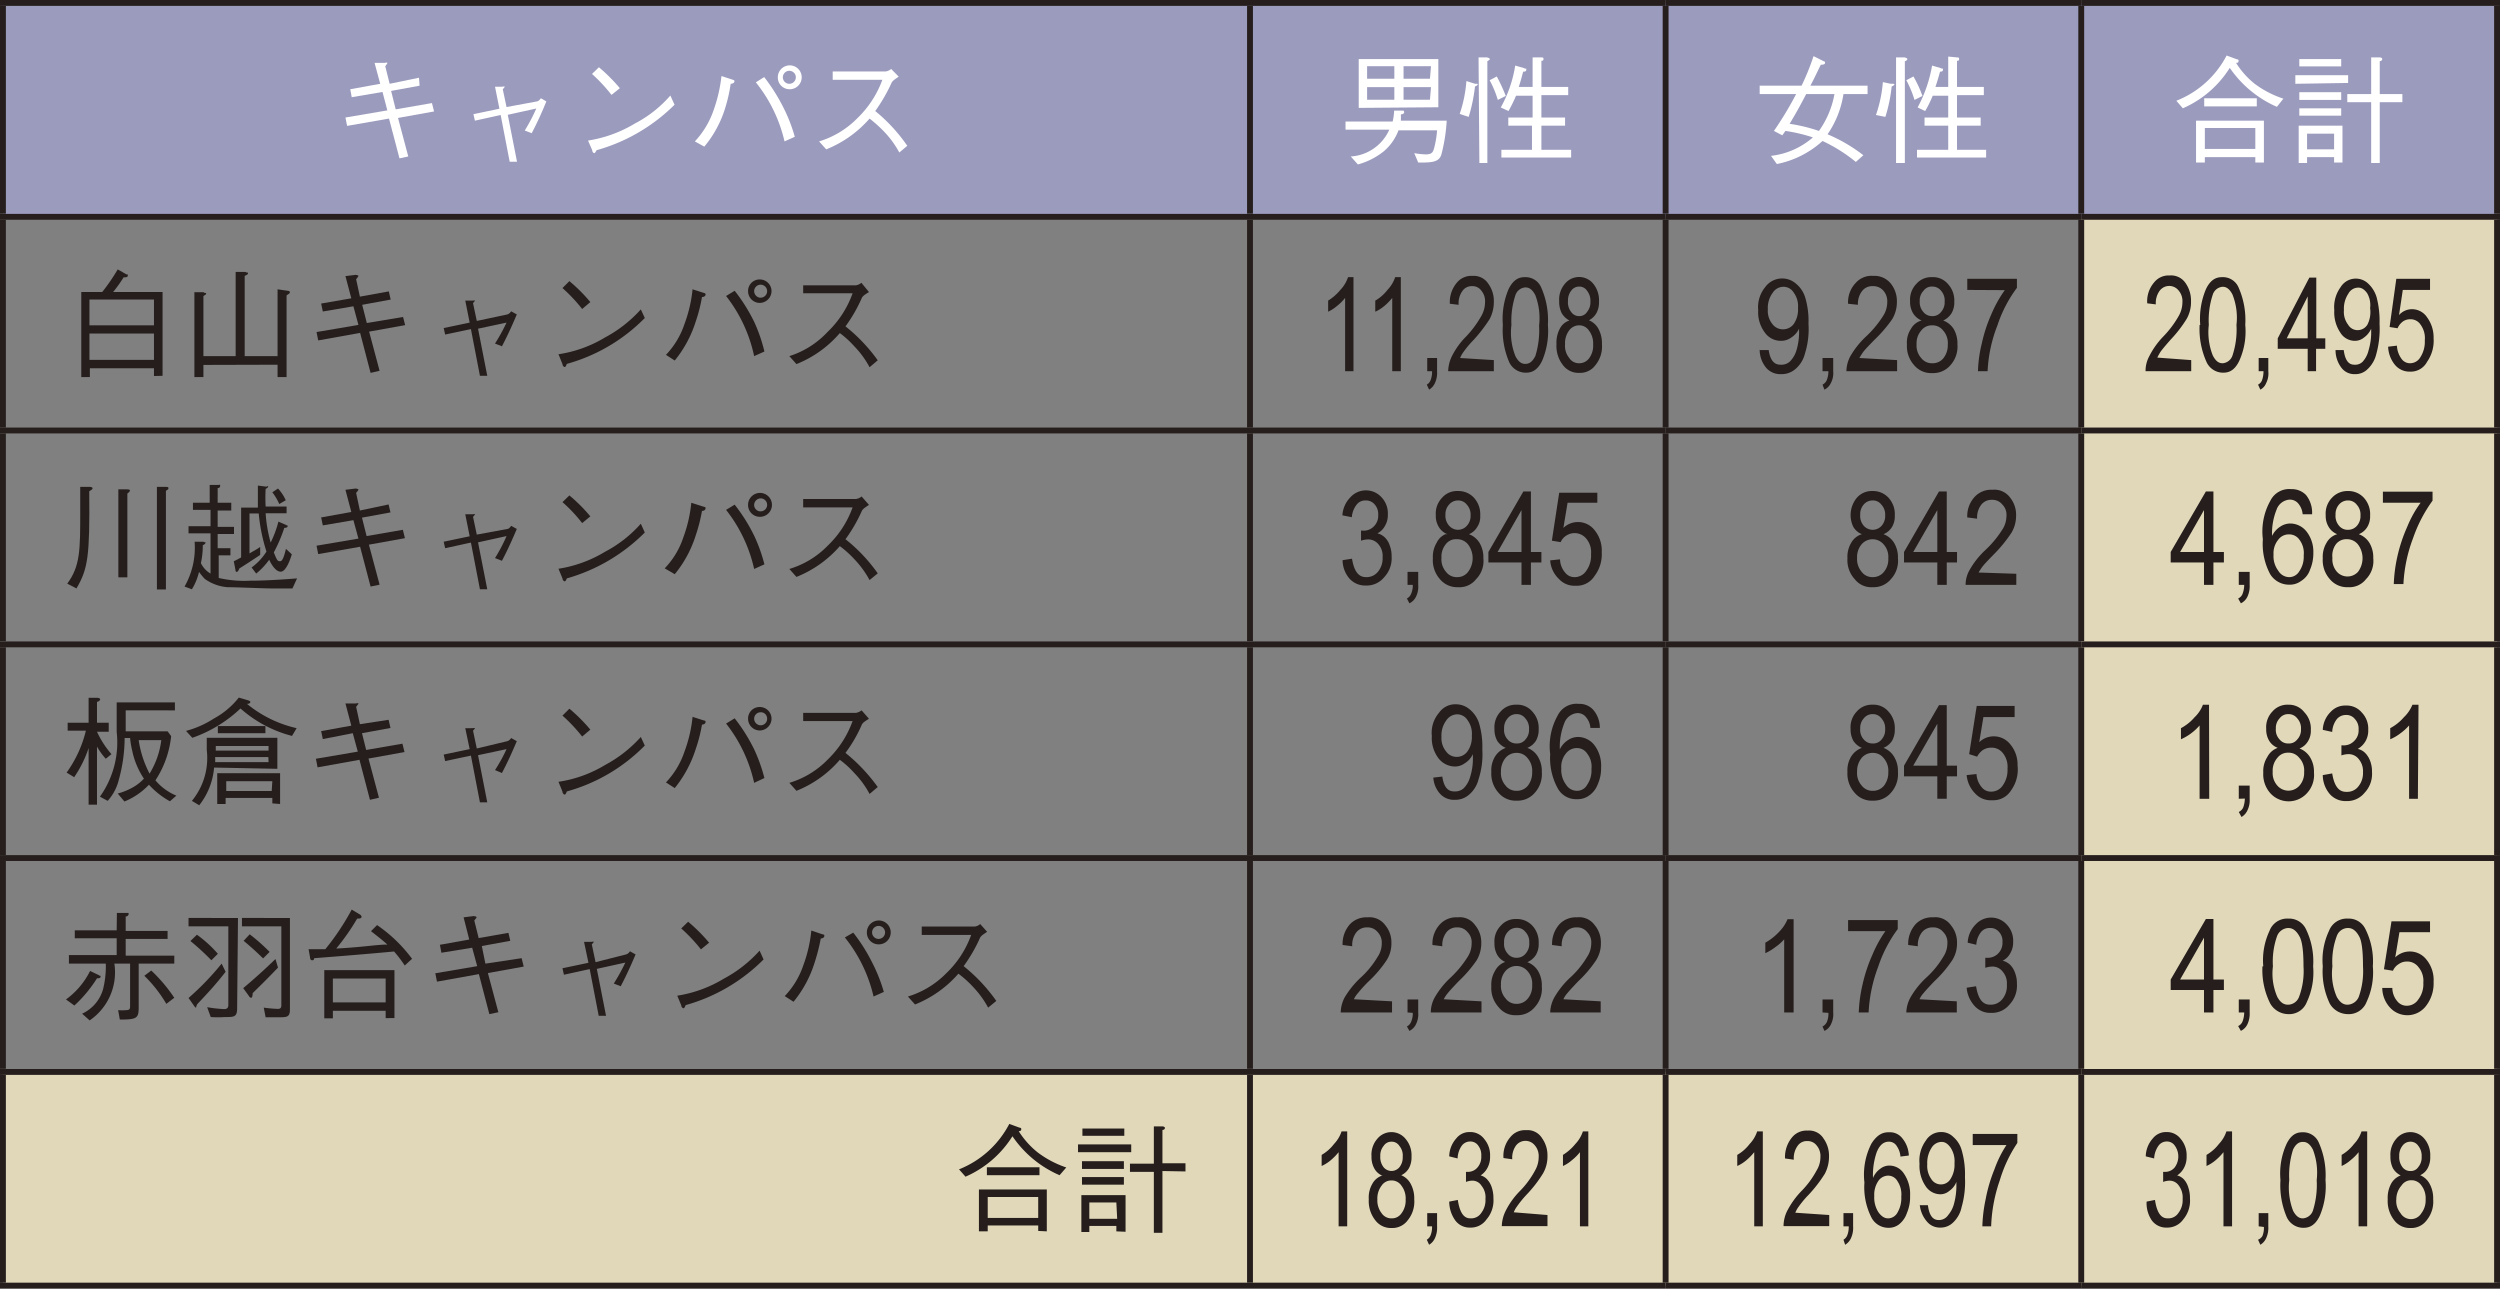 <svg xmlns="http://www.w3.org/2000/svg" viewBox="0 0 119.34 61.51"><rect x="0" y="0" width="119.34" height="61.51" fill="#808080" stroke="none"/><defs><style>.cls-1{fill:#9b9bbe;}.cls-2{fill:#e1d8b9;}.cls-3{fill:none;stroke:#251e1c;stroke-miterlimit:10;stroke-width:0.28px;}.cls-4{fill:#fff;}.cls-5{fill:#251e1c;}</style></defs><g id="レイヤー_2" data-name="レイヤー 2"><g id="レイヤー_1-2" data-name="レイヤー 1"><path class="cls-1" d="M99.35.14H119.2V10.35H99.35ZM79.51.14H99.35V10.35H79.51ZM59.67.14H79.51V10.35H59.67ZM.14.14H59.67V10.35H.14Z"/><path class="cls-2" d="M99.35,51.17H119.2v10.2H99.35Zm-19.84,0H99.35v10.2H79.51Zm-19.84,0H79.51v10.2H59.67Zm-59.53,0H59.67v10.2H.14ZM99.35,41H119.2V51.17H99.35Zm0-10.2H119.2V41H99.35Zm0-10.21H119.2V30.76H99.35Zm0-10.2H119.2v10.2H99.35Z"/><line class="cls-3" y1="0.14" x2="59.67" y2="0.14"/><line class="cls-3" x1="0.14" y1="10.2" x2="0.14" y2="0.28"/><line class="cls-3" x1="59.67" y1="0.14" x2="79.51" y2="0.14"/><line class="cls-3" x1="59.67" y1="10.2" x2="59.67" y2="0.28"/><line class="cls-3" x1="79.51" y1="0.14" x2="99.35" y2="0.14"/><line class="cls-3" x1="79.51" y1="10.2" x2="79.51" y2="0.28"/><line class="cls-3" x1="99.35" y1="0.14" x2="119.34" y2="0.14"/><line class="cls-3" x1="99.35" y1="10.2" x2="99.35" y2="0.28"/><line class="cls-3" x1="119.2" y1="10.2" x2="119.2" y2="0.28"/><line class="cls-3" y1="10.35" x2="59.67" y2="10.35"/><line class="cls-3" x1="0.14" y1="20.41" x2="0.14" y2="10.49"/><line class="cls-3" x1="59.67" y1="10.35" x2="79.51" y2="10.35"/><line class="cls-3" x1="59.67" y1="20.41" x2="59.67" y2="10.49"/><line class="cls-3" x1="79.51" y1="10.35" x2="99.35" y2="10.35"/><line class="cls-3" x1="79.51" y1="20.41" x2="79.51" y2="10.49"/><line class="cls-3" x1="99.35" y1="10.35" x2="119.34" y2="10.35"/><line class="cls-3" x1="99.35" y1="20.41" x2="99.35" y2="10.49"/><line class="cls-3" x1="119.2" y1="20.41" x2="119.2" y2="10.49"/><line class="cls-3" y1="20.55" x2="59.67" y2="20.55"/><line class="cls-3" x1="0.14" y1="30.61" x2="0.14" y2="20.69"/><line class="cls-3" x1="59.67" y1="20.55" x2="79.51" y2="20.55"/><line class="cls-3" x1="59.67" y1="30.61" x2="59.67" y2="20.69"/><line class="cls-3" x1="79.51" y1="20.55" x2="99.35" y2="20.55"/><line class="cls-3" x1="79.51" y1="30.61" x2="79.51" y2="20.69"/><line class="cls-3" x1="99.35" y1="20.55" x2="119.34" y2="20.55"/><line class="cls-3" x1="99.35" y1="30.61" x2="99.35" y2="20.69"/><line class="cls-3" x1="119.2" y1="30.61" x2="119.2" y2="20.69"/><line class="cls-3" y1="30.76" x2="59.67" y2="30.76"/><line class="cls-3" x1="0.14" y1="40.82" x2="0.14" y2="30.9"/><line class="cls-3" x1="59.67" y1="30.76" x2="79.51" y2="30.76"/><line class="cls-3" x1="59.67" y1="40.82" x2="59.67" y2="30.9"/><line class="cls-3" x1="79.51" y1="30.76" x2="99.35" y2="30.76"/><line class="cls-3" x1="79.51" y1="40.82" x2="79.51" y2="30.9"/><line class="cls-3" x1="99.35" y1="30.76" x2="119.34" y2="30.76"/><line class="cls-3" x1="99.35" y1="40.82" x2="99.35" y2="30.9"/><line class="cls-3" x1="119.2" y1="40.82" x2="119.2" y2="30.9"/><line class="cls-3" y1="40.96" x2="59.67" y2="40.96"/><line class="cls-3" x1="0.14" y1="51.02" x2="0.14" y2="41.1"/><line class="cls-3" x1="59.67" y1="40.96" x2="79.51" y2="40.96"/><line class="cls-3" x1="59.67" y1="51.02" x2="59.67" y2="41.1"/><line class="cls-3" x1="79.51" y1="40.96" x2="99.35" y2="40.96"/><line class="cls-3" x1="79.51" y1="51.02" x2="79.51" y2="41.1"/><line class="cls-3" x1="99.35" y1="40.96" x2="119.34" y2="40.96"/><line class="cls-3" x1="99.35" y1="51.02" x2="99.35" y2="41.1"/><line class="cls-3" x1="119.2" y1="51.02" x2="119.2" y2="41.1"/><line class="cls-3" y1="51.17" x2="59.67" y2="51.17"/><line class="cls-3" x1="0.14" y1="61.23" x2="0.14" y2="51.31"/><line class="cls-3" x1="59.67" y1="51.17" x2="79.51" y2="51.17"/><line class="cls-3" x1="59.67" y1="61.23" x2="59.67" y2="51.31"/><line class="cls-3" x1="79.51" y1="51.17" x2="99.35" y2="51.17"/><line class="cls-3" x1="79.51" y1="61.23" x2="79.51" y2="51.31"/><line class="cls-3" x1="99.35" y1="51.17" x2="119.34" y2="51.17"/><line class="cls-3" x1="99.35" y1="61.23" x2="99.35" y2="51.31"/><line class="cls-3" x1="119.2" y1="61.23" x2="119.2" y2="51.31"/><line class="cls-3" y1="61.37" x2="59.67" y2="61.37"/><line class="cls-3" x1="59.67" y1="61.37" x2="79.51" y2="61.37"/><line class="cls-3" x1="79.51" y1="61.37" x2="99.35" y2="61.37"/><line class="cls-3" x1="99.35" y1="61.37" x2="119.34" y2="61.37"/><path class="cls-4" d="M18.6,4l-.21-.84c.09-.11.1-.13.1-.16s-.11,0-.13,0L17.88,3,18.15,4l-1.43.26.07.38,1.47-.25.23.88-2,.34.08.4,2-.35.5,1.9.42-.09L19,5.63l1.72-.31-.1-.4-1.73.3-.22-.88,1.36-.25L20,3.71Z"/><path class="cls-4" d="M24.18,5.11,24,4.26s.09-.09.09-.12-.05,0-.19,0l-.27,0,.21,1.05-1.24.26.07.31,1.23-.27.43,2.23.35,0-.44-2.24,1.36-.3a8.27,8.27,0,0,1-.55,1.05l.33.13a16.11,16.11,0,0,0,.7-1.52l-.26-.15c-.09.13-.17.15-.18.15Z"/><path class="cls-4" d="M32,4.56A5.78,5.78,0,0,1,30.3,5.9a6.14,6.14,0,0,1-2.23.81l.2.46c0,.08.06.14.1.14s.1-.13.11-.14A8.54,8.54,0,0,0,32.2,5Zm-2.41-.35a8.27,8.27,0,0,0-1-1l-.33.32a7.74,7.74,0,0,1,.93,1Z"/><path class="cls-4" d="M36.08,3.93a7,7,0,0,1,1.37,2.82l.49-.22a7.59,7.59,0,0,0-.53-1.37,8.88,8.88,0,0,0-.93-1.48ZM33.62,7a5.3,5.3,0,0,0,1-1.85A7.52,7.52,0,0,0,34.88,4c.11,0,.18-.06.18-.12s-.05-.06-.13-.09l-.49-.16a7.17,7.17,0,0,1-.39,1.67,4.13,4.13,0,0,1-.88,1.45Zm4.06-3a.31.31,0,0,1,0-.62.31.31,0,0,1,.31.31A.31.31,0,0,1,37.68,4Zm0,.26a.57.57,0,1,0-.55-.56A.56.56,0,0,0,37.68,4.26Z"/><path class="cls-4" d="M42.54,3.29a.48.48,0,0,1-.26.12H39.75v.4h2.37a4.85,4.85,0,0,1-1.2,1.84,4.3,4.3,0,0,1-1.82,1.1l.34.38a5.4,5.4,0,0,0,2.07-1.47,6.43,6.43,0,0,1,.69.62,4.63,4.63,0,0,1,.73,1l.38-.32A8,8,0,0,0,41.78,5.3a7.94,7.94,0,0,0,.79-1.37c.07-.09.08-.1.33-.27Z"/><path class="cls-4" d="M69.06,5.76H66.87a2.27,2.27,0,0,0,0-.3c.11,0,.16-.06.16-.1S67,5.29,67,5.28l-.45,0a2.61,2.61,0,0,1-.07.52H64.23v.39h2.09a2.16,2.16,0,0,1-1.84,1.28l.34.38a3.39,3.39,0,0,0,1.24-.63,2.45,2.45,0,0,0,.7-1H68.6a4.58,4.58,0,0,1-.13.81c-.06.22-.09.34-.42.34a3.61,3.61,0,0,1-.54-.06l.19.45c.62,0,1,0,1.11-.4A8.15,8.15,0,0,0,69.06,5.76Zm-2.5-1h-1.3V4.16h1.3Zm0-1h-1.3v-.6h1.3Zm1.7,1H67V4.16h1.31Zm0-1H67v-.6h1.31Zm.4,1.36V2.82h-3.8V5.15Z"/><path class="cls-4" d="M71.11,3.83a4.93,4.93,0,0,1,.39.94l.38-.19a8.19,8.19,0,0,0-.43-.93Zm1.39.32c.09-.27.12-.4.21-.73.07,0,.15,0,.15-.1s0,0-.11-.07l-.42-.12a6,6,0,0,1-.69,2l.37.17a7.09,7.09,0,0,0,.36-.73h.79V5.61H72V6h1.13V7.15H71.67v.37H75V7.15H73.58V6h1.13V5.61H73.58V4.54h1.28V4.15H73.58V2.9c.06,0,.1,0,.1-.09s-.07-.06-.1-.07l-.42,0V4.15ZM70.11,5.58a8,8,0,0,0,.3-1.45c.13-.06.13-.08.13-.11S70.45,4,70.42,4L70,3.87a6.35,6.35,0,0,1-.32,1.57Zm.51,2.2H71V2.92s.12-.06.12-.1-.1-.07-.14-.08l-.4,0Z"/><path class="cls-4" d="M87.57,4.49a4.36,4.36,0,0,1-.74,1.76,8,8,0,0,0-1.4-.34c.3-.5.5-.86.79-1.42Zm-1.83,0a16.35,16.35,0,0,1-1.06,1.76l.4.21.15-.21a7.55,7.55,0,0,1,1.31.31,3.68,3.68,0,0,1-2,.88l.28.39A4.55,4.55,0,0,0,87,6.73a7.55,7.55,0,0,1,1.59,1l.36-.32a7.65,7.65,0,0,0-1.71-1A4.62,4.62,0,0,0,88,4.49h1.15v-.4H86.42c.2-.37.36-.73.5-1,.06,0,.2,0,.2-.09s-.05-.06-.07-.08l-.48-.24A11.14,11.14,0,0,1,86,4.09H84v.4Z"/><path class="cls-4" d="M91,3.83a4.93,4.93,0,0,1,.39.94l.38-.19a5.76,5.76,0,0,0-.43-.93Zm1.39.32c.09-.27.13-.4.22-.73.06,0,.14,0,.14-.1s0,0-.11-.07l-.41-.12a6.55,6.55,0,0,1-.69,2l.36.17a5.49,5.49,0,0,0,.36-.73H93V5.61H91.87V6H93V7.15H91.51v.37h3.3V7.15H93.42V6h1.13V5.61H93.42V4.54H94.7V4.15H93.42V2.9c.07,0,.1,0,.1-.09s-.07-.06-.1-.07L93,2.7V4.15ZM90,5.58a7.22,7.22,0,0,0,.3-1.45c.13-.06.13-.08.13-.11S90.29,4,90.26,4l-.38-.08a6.25,6.25,0,0,1-.33,1.57Zm.51,2.2h.42V2.92c.05,0,.12-.06.12-.1s-.09-.07-.14-.08l-.4,0Z"/><path class="cls-4" d="M107.73,5.08V4.69h-2.51v.39ZM109,4.71A4.76,4.76,0,0,1,107.63,4a3.93,3.93,0,0,1-.89-1c.05,0,.12,0,.12-.08s0-.07-.11-.1l-.46-.17a4.6,4.6,0,0,1-2.4,2.16l.31.36a5,5,0,0,0,2.24-1.93,5.3,5.3,0,0,0,2.25,1.86Zm-1.34,2.4h-2.41v-1h2.41Zm.41.65v-2h-3.24v2h.42V7.5h2.41v.26Z"/><path class="cls-4" d="M111.76,5.52V5.17h-2v.35Zm0-.75V4.4h-2v.37Zm.33-.81V3.59h-2.52V4Zm-.33-.79V2.82h-2v.35Zm2.92,1.71V4.49H113.6V2.92c.09,0,.12-.06.12-.11s-.07-.06-.1-.07l-.43,0V4.49h-1.14v.39h1.14v2.9h.41V4.88Zm-3.26,2.25h-1.29V6.38h1.29Zm.4.63V6h-2.09V7.78h.4V7.5h1.29v.26Z"/><path class="cls-5" d="M7.35,17.18H4.27V15.92H7.35Zm0-1.65H4.27V14.3H7.35Zm.41,2.41v-4H5.4a6.7,6.7,0,0,0,.5-.7c.09,0,.2,0,.2-.08s0-.06-.06-.06l-.42-.24a9.41,9.41,0,0,1-.74,1.08h-1V18h.41v-.42H7.35v.37Z"/><path class="cls-5" d="M13.25,17.41V18h.43V14.1c.1-.06.16-.1.16-.15s-.07-.07-.11-.07l-.48-.07V17H11.68V13.17c.11-.05.16-.07.16-.13s-.06,0-.12-.06l-.47,0V17H9.71V14.13c.09-.05.13-.07.13-.12s-.08,0-.12-.06l-.44,0V18h.43v-.58Z"/><path class="cls-5" d="M17.18,14.16,17,13.33c.09-.12.11-.13.11-.16s-.12-.05-.13-.05l-.49.06.28,1.06-1.44.25.08.38,1.46-.25.24.89-2,.34.08.4,2-.36.5,1.91.43-.1-.5-1.87,1.72-.31-.1-.39-1.73.29-.22-.87,1.36-.25-.09-.39Z"/><path class="cls-5" d="M22.76,15.32l-.18-.85s.09-.1.09-.12,0,0-.19,0l-.27,0,.21,1.05-1.24.26.07.31,1.23-.26.43,2.23.35,0-.44-2.25,1.36-.29a9,9,0,0,1-.55,1l.33.13c.26-.49.49-1,.71-1.52l-.27-.15a.35.35,0,0,1-.18.15Z"/><path class="cls-5" d="M30.59,14.77a6.23,6.23,0,0,1-1.71,1.34,6,6,0,0,1-2.22.8l.19.47c0,.07.06.14.11.14s.09-.14.1-.15a8.34,8.34,0,0,0,3.72-2.19Zm-2.41-.35a7.74,7.74,0,0,0-1-1l-.33.33a7.74,7.74,0,0,1,.94,1Z"/><path class="cls-5" d="M34.66,14.13A7,7,0,0,1,36,17l.49-.22A7.61,7.61,0,0,0,36,15.36a8.26,8.26,0,0,0-.93-1.48Zm-2.45,3.08a5.61,5.61,0,0,0,1-1.86,7.46,7.46,0,0,0,.3-1.17c.1,0,.17-.06.17-.11s0-.07-.12-.1l-.5-.16a6.59,6.59,0,0,1-.39,1.67,3.92,3.92,0,0,1-.88,1.46Zm4.06-3A.32.32,0,0,1,36,13.9a.31.31,0,0,1,.31-.31.31.31,0,0,1,0,.62Zm0,.25a.57.57,0,0,0,.56-.56.56.56,0,0,0-.56-.56.55.55,0,0,0-.56.56A.56.56,0,0,0,36.27,14.46Z"/><path class="cls-5" d="M41.12,13.5a.57.57,0,0,1-.26.12H38.34V14H40.7a4.75,4.75,0,0,1-1.2,1.85A4.24,4.24,0,0,1,37.68,17l.34.38a5.33,5.33,0,0,0,2.07-1.48,4.55,4.55,0,0,1,.69.63,4.38,4.38,0,0,1,.73,1l.39-.33a8,8,0,0,0-1.54-1.62,7.14,7.14,0,0,0,.79-1.38c.07-.09.08-.1.33-.26Z"/><path class="cls-5" d="M64.61,17.72h-.4v-3.5a2.21,2.21,0,0,1-.38.38,1.89,1.89,0,0,1-.43.28v-.53a2.35,2.35,0,0,0,.59-.52,1.58,1.58,0,0,0,.36-.6h.26Z"/><path class="cls-5" d="M66.87,17.72h-.41v-3.5a2.7,2.7,0,0,1-.37.38,1.86,1.86,0,0,1-.44.28v-.53a2,2,0,0,0,.59-.52,1.58,1.58,0,0,0,.36-.6h.27Z"/><path class="cls-5" d="M68.13,17.72v-.63h.47v.63a1.14,1.14,0,0,1-.1.56.7.7,0,0,1-.28.32l-.11-.24a.4.4,0,0,0,.18-.21,1.06,1.06,0,0,0,.07-.43Z"/><path class="cls-5" d="M71.31,17.19v.53H69.13a1.73,1.73,0,0,1,.18-.72,3.61,3.61,0,0,1,.67-.93,4.89,4.89,0,0,0,.74-1,1.33,1.33,0,0,0,.17-.64.78.78,0,0,0-.18-.56.51.51,0,0,0-.44-.21.53.53,0,0,0-.46.23,1,1,0,0,0-.18.66l-.42-.05a1.43,1.43,0,0,1,.33-1,.89.89,0,0,1,.75-.33.83.83,0,0,1,.76.38,1.41,1.41,0,0,1,.26.86,1.75,1.75,0,0,1-.2.82,7.2,7.2,0,0,1-.77,1,4.57,4.57,0,0,0-.47.56,1.26,1.26,0,0,0-.17.3Z"/><path class="cls-5" d="M72.15,15.51A3,3,0,0,0,72.34,17c.19.37.39.37.48.37.28,0,.4-.25.47-.37a4.13,4.13,0,0,0,.18-1.46,3.07,3.07,0,0,0-.18-1.45c-.19-.37-.39-.37-.49-.37a.54.54,0,0,0-.46.37A3.9,3.9,0,0,0,72.15,15.51Zm-.41,0a3.65,3.65,0,0,1,.27-1.7c.28-.58.63-.58.81-.58a.81.81,0,0,1,.74.47,3.84,3.84,0,0,1,.33,1.81,3.61,3.61,0,0,1-.27,1.7c-.27.58-.63.58-.81.58a.87.87,0,0,1-.77-.51A3.87,3.87,0,0,1,71.74,15.51Z"/><path class="cls-5" d="M74.71,16.43a.91.91,0,0,0,.2.66.55.55,0,0,0,.48.25.58.58,0,0,0,.47-.24,1,1,0,0,0,.19-.65,1,1,0,0,0-.2-.67.55.55,0,0,0-.48-.25.59.59,0,0,0-.47.25A1,1,0,0,0,74.71,16.43Zm.14-2.06a.73.73,0,0,0,.15.52.45.45,0,0,0,.39.2.43.43,0,0,0,.37-.2.71.71,0,0,0,.16-.49.76.76,0,0,0-.16-.52.44.44,0,0,0-.38-.2.46.46,0,0,0-.38.2A.74.74,0,0,0,74.85,14.37Zm.07.93a.94.94,0,0,1-.37-.35,1.2,1.2,0,0,1-.12-.57,1.15,1.15,0,0,1,.27-.83.87.87,0,0,1,1.36,0,1.24,1.24,0,0,1,.27.84,1.08,1.08,0,0,1-.12.55.87.87,0,0,1-.36.35.9.9,0,0,1,.46.42,1.44,1.44,0,0,1,.16.72,1.4,1.4,0,0,1-.31,1,.91.91,0,0,1-.77.37.93.93,0,0,1-.78-.37,1.48,1.48,0,0,1-.31-1,1.42,1.42,0,0,1,.16-.74A.77.77,0,0,1,74.92,15.3Z"/><path class="cls-5" d="M85.83,14.71a1.1,1.1,0,0,0-.21-.75.57.57,0,0,0-.49-.27.61.61,0,0,0-.51.29,1.2,1.2,0,0,0-.23.78,1,1,0,0,0,.21.7.62.62,0,0,0,.52.26.63.63,0,0,0,.51-.26A1.22,1.22,0,0,0,85.83,14.71Zm-1.84,2,.44,0c.1.7.44.7.6.7a.59.59,0,0,0,.41-.15,1.28,1.28,0,0,0,.32-.55,3,3,0,0,0,.12-.92v-.1a1,1,0,0,1-.37.42.81.81,0,0,1-.49.16.93.93,0,0,1-.77-.39,1.6,1.6,0,0,1-.32-1.07,1.51,1.51,0,0,1,.33-1.1,1,1,0,0,1,1.46-.18,1.37,1.37,0,0,1,.45.66,3.92,3.92,0,0,1,.16,1.27,3.89,3.89,0,0,1-.17,1.42,1.41,1.41,0,0,1-.47.75,1,1,0,0,1-.67.23.89.89,0,0,1-.69-.28A1.35,1.35,0,0,1,84,16.68Z"/><path class="cls-5" d="M87,17.72v-.63h.51v.63a1,1,0,0,1-.11.56.66.66,0,0,1-.31.32L87,18.36a.42.42,0,0,0,.2-.21,1.1,1.1,0,0,0,.08-.43Z"/><path class="cls-5" d="M90.56,17.19v.53H88.14a1.57,1.57,0,0,1,.19-.72,4.11,4.11,0,0,1,.74-.93,5,5,0,0,0,.83-1,1.22,1.22,0,0,0,.19-.64.77.77,0,0,0-.19-.56.63.63,0,0,0-.5-.21.61.61,0,0,0-.51.23,1,1,0,0,0-.2.66l-.47-.05a1.33,1.33,0,0,1,.37-1,1,1,0,0,1,.83-.33,1,1,0,0,1,.85.38,1.34,1.34,0,0,1,.28.86,1.59,1.59,0,0,1-.22.82,6.51,6.51,0,0,1-.86,1c-.4.41-.48.51-.52.56a2.77,2.77,0,0,0-.19.3Z"/><path class="cls-5" d="M91.49,16.43a.89.89,0,0,0,.22.66.64.64,0,0,0,.53.25.65.65,0,0,0,.53-.24,1,1,0,0,0,.21-.65.9.9,0,0,0-.22-.67.64.64,0,0,0-.53-.25.63.63,0,0,0-.52.25A.92.92,0,0,0,91.49,16.43Zm.15-2.06a.71.71,0,0,0,.17.52.53.53,0,0,0,.43.2.5.5,0,0,0,.42-.2.68.68,0,0,0,.17-.49.7.7,0,0,0-.17-.52.52.52,0,0,0-.43-.2.48.48,0,0,0-.41.2A.66.66,0,0,0,91.64,14.37Zm.09.93a.87.87,0,0,1-.41-.35,1.05,1.05,0,0,1-.14-.57,1.08,1.08,0,0,1,.3-.83.94.94,0,0,1,.75-.32.93.93,0,0,1,.76.33,1.15,1.15,0,0,1,.3.84,1,1,0,0,1-.13.55.91.91,0,0,1-.4.35,1,1,0,0,1,.51.42,1.37,1.37,0,0,1,.17.72,1.33,1.33,0,0,1-.34,1,1.08,1.08,0,0,1-.86.37,1.06,1.06,0,0,1-.86-.37,1.36,1.36,0,0,1-.35-1,1.17,1.17,0,0,1,.19-.74A.82.82,0,0,1,91.73,15.3Z"/><path class="cls-5" d="M93.91,13.84v-.53h2.37v.43a6.25,6.25,0,0,0-.93,1.79,6.86,6.86,0,0,0-.47,2.19h-.46a6.19,6.19,0,0,1,.18-1.31A7.16,7.16,0,0,1,95.06,15a6,6,0,0,1,.64-1.15Z"/><path class="cls-5" d="M104.6,17.19v.53h-2.18a1.47,1.47,0,0,1,.18-.72,3.86,3.86,0,0,1,.66-.93,4.74,4.74,0,0,0,.75-1,1.33,1.33,0,0,0,.17-.64.78.78,0,0,0-.18-.56.57.57,0,0,0-.9,0,1,1,0,0,0-.19.66l-.41-.05a1.38,1.38,0,0,1,.33-1,.88.88,0,0,1,.74-.33.83.83,0,0,1,.77.38,1.45,1.45,0,0,1,.25.86,1.63,1.63,0,0,1-.2.82,6,6,0,0,1-.77,1c-.36.41-.43.51-.47.56a3.18,3.18,0,0,0-.17.3Z"/><path class="cls-5" d="M105.44,15.51a3,3,0,0,0,.19,1.46c.19.37.38.37.48.37a.54.54,0,0,0,.46-.37,3.92,3.92,0,0,0,.19-1.46,3,3,0,0,0-.19-1.45c-.19-.37-.39-.37-.48-.37a.54.54,0,0,0-.46.37A3.9,3.9,0,0,0,105.44,15.51Zm-.41,0a3.65,3.65,0,0,1,.27-1.7c.27-.58.63-.58.8-.58a.81.81,0,0,1,.75.47,3.84,3.84,0,0,1,.33,1.81,3.41,3.41,0,0,1-.28,1.7c-.27.58-.62.58-.8.58a.87.87,0,0,1-.77-.51A3.87,3.87,0,0,1,105,15.51Z"/><path class="cls-5" d="M107.82,17.72v-.63h.46v.63a1,1,0,0,1-.1.56.6.6,0,0,1-.28.32l-.11-.24a.38.38,0,0,0,.19-.21,1.27,1.27,0,0,0,.07-.43Z"/><path class="cls-5" d="M110.16,16.15v-2l-1,2Zm0,1.57V16.65h-1.43v-.5l1.51-2.9h.33v2.9H111v.5h-.44v1.07Z"/><path class="cls-5" d="M113.14,14.71A1.13,1.13,0,0,0,113,14c-.19-.27-.36-.27-.44-.27a.54.54,0,0,0-.46.29,1.28,1.28,0,0,0-.21.78,1,1,0,0,0,.2.7.52.52,0,0,0,.46.26.55.55,0,0,0,.46-.26A1.33,1.33,0,0,0,113.14,14.71Zm-1.65,2,.39,0c.09.7.39.7.54.7a.49.49,0,0,0,.37-.15,1.25,1.25,0,0,0,.28-.55,3,3,0,0,0,.12-.92v-.1a1,1,0,0,1-.34.42.67.67,0,0,1-.44.16.81.81,0,0,1-.69-.39,1.73,1.73,0,0,1-.29-1.07,1.61,1.61,0,0,1,.3-1.1.85.85,0,0,1,1.31-.18,1.46,1.46,0,0,1,.41.66,4.45,4.45,0,0,1,.14,1.27,4.46,4.46,0,0,1-.15,1.42,1.46,1.46,0,0,1-.43.75.81.81,0,0,1-.59.23.77.77,0,0,1-.63-.28A1.38,1.38,0,0,1,111.49,16.68Z"/><path class="cls-5" d="M114,16.55l.42-.05a1.14,1.14,0,0,0,.22.63.49.49,0,0,0,.41.21.57.57,0,0,0,.49-.29,1.35,1.35,0,0,0,.21-.8,1.09,1.09,0,0,0-.2-.75.57.57,0,0,0-.51-.26.6.6,0,0,0-.34.11.81.81,0,0,0-.25.32l-.38-.06.32-2.3H116v.53H114.7l-.18,1.2a.82.82,0,0,1,.62-.28.86.86,0,0,1,.72.39,1.61,1.61,0,0,1,.31,1,1.75,1.75,0,0,1-.31,1.12.88.88,0,0,1-.82.47.9.9,0,0,1-.72-.33A1.45,1.45,0,0,1,114,16.55Z"/><path class="cls-5" d="M7.49,28.14h.43V23.43c.09-.06.12-.07.12-.12s0-.06-.11-.07l-.44,0Zm-1.84-.58h.43v-4c.08-.06.12-.1.12-.14s0-.05-.12-.06l-.43,0Zm-2,.53c.55-.94.64-1.53.61-4.64,0,0,.16-.08.16-.14s-.11-.07-.15-.07l-.44,0v1.19c0,1.82,0,2.6-.62,3.43Z"/><path class="cls-5" d="M13,23.5a2.62,2.62,0,0,1,.33.56l.31-.18a2,2,0,0,0-.37-.56ZM9.16,28.13a2.8,2.8,0,0,0,.34-.83,3.58,3.58,0,0,0,.27.33,2.14,2.14,0,0,0,1.08.4c.45,0,1.74.06,2.11.06l1,0,.22-.48c-.76.06-1.55.11-2.24.11a5.42,5.42,0,0,1-1.5-.13V26.51H11v-.34h-.61v-.68h.78v-.34h-.78v-.78h.65V24h-.65V23.3s.12,0,.12-.1-.05-.05-.07-.05l-.43,0V24H9.21v.34h.84v.78H9v.34h1.05v1.92a1.15,1.15,0,0,1-.46-.5,3.82,3.82,0,0,0,.09-.85s.13-.06.13-.12-.05,0-.09-.05l-.43,0A3.75,3.75,0,0,1,8.81,28Zm3.07-.75a3.43,3.43,0,0,0,.62-.66c.06.13.28.57.55.57s.48-.66.53-.83l-.28-.26c-.06.25-.15.59-.27.59s-.14,0-.31-.42a7.08,7.08,0,0,0,.5-1.17s.16,0,.16-.08,0,0-.07-.06l-.37-.16a5,5,0,0,1-.37,1,6.79,6.79,0,0,1-.24-1.4h1v-.32h-1a7.89,7.89,0,0,1,0-.84s.12-.06.12-.11-.06,0-.09,0l-.4-.05c0,.39,0,.8,0,1.05h-.8v2.38c-.17.09-.23.13-.35.18l.08.42s0,.09.06.09.11-.12.12-.16c.32-.2.55-.35,1-.65v-.38c-.2.14-.37.22-.51.31V24.51h.44a8.55,8.55,0,0,0,.37,1.82,2.79,2.79,0,0,1-.71.76Z"/><path class="cls-5" d="M17.18,24.37,17,23.53c.09-.11.11-.13.11-.16s-.12-.05-.13-.05l-.49.06.28,1.06-1.44.26.08.38,1.46-.25.24.88-2,.34.08.4,2-.35.5,1.9.43-.09L17.61,26l1.72-.31-.1-.4-1.73.3-.22-.88,1.36-.25-.09-.38Z"/><path class="cls-5" d="M22.76,25.52l-.18-.85s.09-.09.09-.12,0,0-.19,0l-.27,0,.21,1.05-1.24.26.07.31,1.23-.27.43,2.23.35,0-.44-2.24,1.36-.3a7.69,7.69,0,0,1-.55,1.05l.33.13c.26-.49.49-1,.71-1.52l-.27-.15c-.08.13-.16.15-.18.15Z"/><path class="cls-5" d="M30.59,25a6,6,0,0,1-1.71,1.34,6.11,6.11,0,0,1-2.22.81l.19.46c0,.07.06.14.11.14s.09-.13.1-.14a8.54,8.54,0,0,0,3.72-2.19Zm-2.41-.35a7.52,7.52,0,0,0-1-1l-.33.32a7.18,7.18,0,0,1,.94,1Z"/><path class="cls-5" d="M34.66,24.34A7,7,0,0,1,36,27.16l.49-.22A7.59,7.59,0,0,0,36,25.57a8.26,8.26,0,0,0-.93-1.48Zm-2.45,3.07a5.52,5.52,0,0,0,1-1.85,7.75,7.75,0,0,0,.3-1.17c.1,0,.17-.06.17-.12s0-.06-.12-.09L33,24a6.65,6.65,0,0,1-.39,1.68,3.86,3.86,0,0,1-.88,1.45Zm4.06-3A.31.31,0,0,1,36,24.1a.32.32,0,0,1,.31-.31.31.31,0,0,1,0,.62Zm0,.26a.57.57,0,1,0-.56-.56A.56.56,0,0,0,36.27,24.67Z"/><path class="cls-5" d="M41.13,23.7a.55.55,0,0,1-.27.12H38.34v.4H40.7a4.73,4.73,0,0,1-1.2,1.84,4.24,4.24,0,0,1-1.82,1.1l.34.38a5.4,5.4,0,0,0,2.07-1.47,4.93,4.93,0,0,1,.69.62,4.63,4.63,0,0,1,.73,1l.39-.32a7.81,7.81,0,0,0-1.54-1.63,7.34,7.34,0,0,0,.79-1.37c.07-.09.08-.1.33-.27Z"/><path class="cls-5" d="M64.09,26.74l.45-.07c.14.88.52.88.71.88a.69.69,0,0,0,.53-.26,1,1,0,0,0,.22-.68.86.86,0,0,0-.2-.63.63.63,0,0,0-.51-.23,1.14,1.14,0,0,0-.32.06l0-.48h.07a.67.67,0,0,0,.54-.2.71.71,0,0,0,.21-.55.68.68,0,0,0-.17-.5.53.53,0,0,0-.43-.19.51.51,0,0,0-.43.2,1.11,1.11,0,0,0-.23.6l-.45-.09a1.35,1.35,0,0,1,.39-.87,1,1,0,0,1,1.47,0,1.11,1.11,0,0,1,.31.83,1,1,0,0,1-.13.53.83.83,0,0,1-.37.37.75.75,0,0,1,.36.2.9.9,0,0,1,.23.38,1.38,1.38,0,0,1,.09.52,1.32,1.32,0,0,1-.36,1,1.07,1.07,0,0,1-.87.39,1,1,0,0,1-.79-.34A1.36,1.36,0,0,1,64.09,26.74Z"/><path class="cls-5" d="M67.19,27.92V27.3h.51v.62a1.06,1.06,0,0,1-.11.57.67.67,0,0,1-.31.31l-.12-.23a.43.43,0,0,0,.2-.22,1,1,0,0,0,.08-.43Z"/><path class="cls-5" d="M68.81,26.63a.9.9,0,0,0,.22.67.63.63,0,0,0,.52.25.64.64,0,0,0,.53-.25,1.09,1.09,0,0,0,0-1.31.66.66,0,0,0-.54-.25A.61.61,0,0,0,69,26,.93.93,0,0,0,68.81,26.63ZM69,24.57a.71.71,0,0,0,.18.53.56.56,0,0,0,.84,0,.68.68,0,0,0,.18-.5.69.69,0,0,0-.18-.51.51.51,0,0,0-.42-.2.55.55,0,0,0-.42.19A.67.67,0,0,0,69,24.57Zm.09.93a.82.82,0,0,1-.41-.35,1,1,0,0,1-.14-.56,1.08,1.08,0,0,1,.3-.83.94.94,0,0,1,.76-.32,1,1,0,0,1,.76.32,1.16,1.16,0,0,1,.3.85.87.87,0,0,1-.14.54.79.79,0,0,1-.4.35,1,1,0,0,1,.51.42,1.34,1.34,0,0,1,.18.73,1.23,1.23,0,0,1-.35,1,1,1,0,0,1-.86.38,1.06,1.06,0,0,1-.86-.38,1.36,1.36,0,0,1-.34-1,1.29,1.29,0,0,1,.18-.74A.82.82,0,0,1,69,25.5Z"/><path class="cls-5" d="M72.63,26.35v-2l-1.14,2Zm0,1.57V26.85H71.05v-.5l1.67-2.89h.36v2.89h.5v.5h-.5v1.07Z"/><path class="cls-5" d="M74,26.75l.47-.05a1,1,0,0,0,.25.64.55.55,0,0,0,.45.21.66.66,0,0,0,.55-.3,1.23,1.23,0,0,0,.23-.8,1,1,0,0,0-.23-.74.72.72,0,0,0-.94-.15.68.68,0,0,0-.28.32l-.42-.07.35-2.29h1.82V24H74.83l-.2,1.2a1,1,0,0,1,.69-.28,1,1,0,0,1,.8.39,1.53,1.53,0,0,1,.34,1.06,1.69,1.69,0,0,1-.34,1.12,1,1,0,0,1-.91.47,1,1,0,0,1-.8-.33A1.33,1.33,0,0,1,74,26.75Z"/><path class="cls-5" d="M88.65,26.63a.94.94,0,0,0,.22.67.64.64,0,0,0,.53.25.67.67,0,0,0,.53-.25.93.93,0,0,0,.21-.65.89.89,0,0,0-.22-.66.69.69,0,0,0-1.06,0A.93.93,0,0,0,88.65,26.63Zm.15-2.06a.71.71,0,0,0,.17.53.57.57,0,0,0,.85,0,.7.7,0,0,0,.17-.5.69.69,0,0,0-.18-.51.5.5,0,0,0-.42-.2.55.55,0,0,0-.42.19A.69.69,0,0,0,88.8,24.57Zm.08.93a.82.82,0,0,1-.41-.35,1.29,1.29,0,0,1,.17-1.39.94.94,0,0,1,.75-.32,1,1,0,0,1,.76.32,1.16,1.16,0,0,1,.3.85,1,1,0,0,1-.13.54.84.84,0,0,1-.41.35,1,1,0,0,1,.51.42,1.34,1.34,0,0,1,.18.73,1.28,1.28,0,0,1-.34,1,1.06,1.06,0,0,1-.86.38,1,1,0,0,1-.86-.38,1.34,1.34,0,0,1-.35-1,1.29,1.29,0,0,1,.18-.74A.87.87,0,0,1,88.88,25.5Z"/><path class="cls-5" d="M92.48,26.35v-2l-1.15,2Zm0,1.57V26.85H90.89v-.5l1.67-2.89h.37v2.89h.49v.5h-.49v1.07Z"/><path class="cls-5" d="M96.25,27.39v.53H93.83a1.41,1.41,0,0,1,.19-.71,3.93,3.93,0,0,1,.74-.94,5,5,0,0,0,.83-1,1.2,1.2,0,0,0,.19-.64.69.69,0,0,0-.2-.55.6.6,0,0,0-.49-.22.62.62,0,0,0-.51.23,1,1,0,0,0-.2.67l-.47-.06a1.35,1.35,0,0,1,.37-1,1.07,1.07,0,0,1,.83-.32.93.93,0,0,1,.85.38,1.31,1.31,0,0,1,.28.86,1.58,1.58,0,0,1-.22.81,6.63,6.63,0,0,1-.86,1.05c-.4.41-.48.51-.52.56a3.06,3.06,0,0,0-.19.29Z"/><path class="cls-5" d="M105.21,26.35v-2l-1.14,2Zm0,1.57V26.85h-1.59v-.5l1.68-2.89h.36v2.89h.5v.5h-.5v1.07Z"/><path class="cls-5" d="M106.87,27.92V27.3h.52v.62a1.18,1.18,0,0,1-.11.57.67.67,0,0,1-.31.31l-.13-.23a.41.41,0,0,0,.21-.22,1.23,1.23,0,0,0,.08-.43Z"/><path class="cls-5" d="M108.53,26.47a1.15,1.15,0,0,0,.23.78.61.61,0,0,0,.53.3.56.56,0,0,0,.47-.28,1.22,1.22,0,0,0,.21-.76,1.05,1.05,0,0,0-.2-.74.59.59,0,0,0-.51-.26.62.62,0,0,0-.51.26A1,1,0,0,0,108.53,26.47Zm1.84-1.92-.45,0a.92.92,0,0,0-.19-.49.52.52,0,0,0-.43-.21.71.71,0,0,0-.63.49,3,3,0,0,0-.21,1.24,1.08,1.08,0,0,1,.39-.44.86.86,0,0,1,.5-.15,1,1,0,0,1,.76.39,1.57,1.57,0,0,1,.32,1,2,2,0,0,1-.16.82,1,1,0,0,1-.42.53.89.89,0,0,1-.56.18,1.06,1.06,0,0,1-.92-.5,3.07,3.07,0,0,1-.35-1.67,3,3,0,0,1,.36-1.84,1,1,0,0,1,1-.55.93.93,0,0,1,.7.28A1.35,1.35,0,0,1,110.37,24.55Z"/><path class="cls-5" d="M111.34,26.63a.9.9,0,0,0,.22.67.68.68,0,0,0,1,0,1.09,1.09,0,0,0,0-1.31.66.66,0,0,0-.54-.25.62.62,0,0,0-.52.25A.93.93,0,0,0,111.34,26.63Zm.15-2.06a.71.71,0,0,0,.17.53.52.52,0,0,0,.43.19.55.55,0,0,0,.42-.19.7.7,0,0,0,.17-.5.69.69,0,0,0-.18-.51.51.51,0,0,0-.42-.2.55.55,0,0,0-.42.19A.69.69,0,0,0,111.49,24.57Zm.08.93a.82.82,0,0,1-.41-.35,1,1,0,0,1-.14-.56,1.08,1.08,0,0,1,.3-.83,1,1,0,0,1,.76-.32,1,1,0,0,1,.76.32,1.16,1.16,0,0,1,.3.85,1,1,0,0,1-.13.54.84.84,0,0,1-.41.35,1,1,0,0,1,.51.42,1.34,1.34,0,0,1,.18.73,1.23,1.23,0,0,1-.35,1,1,1,0,0,1-.85.38,1.07,1.07,0,0,1-.87-.38,1.36,1.36,0,0,1-.34-1,1.29,1.29,0,0,1,.18-.74A.85.85,0,0,1,111.57,25.5Z"/><path class="cls-5" d="M113.75,24v-.53h2.37v.43a6.82,6.82,0,0,0-.93,1.79,7.15,7.15,0,0,0-.46,2.19h-.46a7.11,7.11,0,0,1,.17-1.31,7.46,7.46,0,0,1,.47-1.42,5.3,5.3,0,0,1,.64-1.15Z"/><path class="cls-5" d="M5.32,36a4.45,4.45,0,0,1-.69-1.07h.56V34.5H4.63v-1c.08,0,.15-.07.15-.12s-.1-.07-.13-.07l-.42,0V34.5h-1v.38H4.1a5.73,5.73,0,0,1-.92,2l.36.22a5.51,5.51,0,0,0,.69-1.39v2.7h.4V35.64a3.08,3.08,0,0,0,.42.58Zm2.38-.67a4,4,0,0,1-.56,1.6,5,5,0,0,1-.52-1.6Zm.72,2.65a2.56,2.56,0,0,1-1-.73,4.73,4.73,0,0,0,.75-2.11L8,34.91H6c0-.28,0-.46,0-1H8.35v-.38H5.57c0,.93,0,1,0,1.41a4.46,4.46,0,0,1-.8,3.09l.37.2a2.31,2.31,0,0,0,.53-1,7.56,7.56,0,0,0,.28-2h.26a4.18,4.18,0,0,0,.1.6,3.8,3.8,0,0,0,.56,1.34,2.17,2.17,0,0,1-.45.37,3.1,3.1,0,0,1-.8.34l.32.38a3.32,3.32,0,0,0,1.17-.8,3.94,3.94,0,0,0,1,.79Z"/><path class="cls-5" d="M12.67,35v-.34H10.4V35Zm1.49-.24a5.74,5.74,0,0,1-2.37-1.16c.12,0,.16-.05.16-.09s-.07-.07-.11-.08l-.44-.13a3.86,3.86,0,0,1-1.19,1,4.63,4.63,0,0,1-1.33.59l.3.33a6.39,6.39,0,0,0,2.3-1.4,5.93,5.93,0,0,0,2.46,1.31Zm-1.19,3H10.8v-.47H13Zm.4.62V36.91h-3v1.47h.4v-.29H13v.26Zm-.55-2H10.27a1.85,1.85,0,0,0,0-.24h2.54Zm0-.55H10.3v-.22h2.52Zm.42.87V35.22H9.87c0,.17,0,.34,0,.58a3.22,3.22,0,0,1-.71,2.43l.35.21a3.34,3.34,0,0,0,.71-1.8Z"/><path class="cls-5" d="M17.18,34.57,17,33.74c.09-.12.11-.13.11-.16s-.12,0-.13,0l-.49,0,.28,1.06-1.44.26.08.38L16.84,35l.24.88-2,.34.08.41,2-.36.5,1.91.43-.1-.5-1.87,1.72-.31-.1-.4-1.73.3L17.28,35l1.36-.25-.09-.39Z"/><path class="cls-5" d="M22.76,35.73l-.18-.85s.09-.1.09-.12,0,0-.19,0l-.27,0,.21,1-1.24.26.07.31,1.23-.26.43,2.23.35,0-.44-2.25,1.36-.29a7.63,7.63,0,0,1-.55,1l.33.14c.26-.49.49-1,.71-1.52l-.27-.15a.35.35,0,0,1-.18.15Z"/><path class="cls-5" d="M30.59,35.18a6.23,6.23,0,0,1-1.71,1.34,6,6,0,0,1-2.22.8l.19.47c0,.07.06.14.11.14s.09-.14.1-.15a8.34,8.34,0,0,0,3.72-2.19Zm-2.41-.35a7.74,7.74,0,0,0-1-1l-.33.33a7.74,7.74,0,0,1,.94,1Z"/><path class="cls-5" d="M34.66,34.54A7,7,0,0,1,36,37.37l.49-.23A7.89,7.89,0,0,0,36,35.77a8.26,8.26,0,0,0-.93-1.48Zm-2.45,3.08a5.73,5.73,0,0,0,1-1.86,7.46,7.46,0,0,0,.3-1.17c.1,0,.17-.06.17-.12s0-.06-.12-.09l-.5-.16a6.59,6.59,0,0,1-.39,1.67,3.92,3.92,0,0,1-.88,1.46Zm4.06-3A.32.32,0,0,1,36,34.3a.31.31,0,0,1,.31-.3.3.3,0,0,1,.31.3A.31.31,0,0,1,36.27,34.62Zm0,.25a.57.57,0,0,0,.56-.56.56.56,0,0,0-.56-.56.55.55,0,0,0-.56.56A.56.56,0,0,0,36.27,34.87Z"/><path class="cls-5" d="M41.13,33.91a.66.66,0,0,1-.27.12H38.34v.39H40.7a4.82,4.82,0,0,1-1.2,1.85,4.24,4.24,0,0,1-1.82,1.1l.34.38a5.33,5.33,0,0,0,2.07-1.48,4.55,4.55,0,0,1,.69.63,4.38,4.38,0,0,1,.73,1l.39-.33a8.34,8.34,0,0,0-1.54-1.63,6.73,6.73,0,0,0,.79-1.37c.07-.09.08-.1.33-.26Z"/><path class="cls-5" d="M70.26,35.12a1.1,1.1,0,0,0-.21-.75.58.58,0,0,0-.49-.27.63.63,0,0,0-.52.29,1.2,1.2,0,0,0-.23.78,1,1,0,0,0,.22.7.61.61,0,0,0,.52.26.62.62,0,0,0,.5-.26A1.18,1.18,0,0,0,70.26,35.12Zm-1.84,2,.43-.05c.1.71.44.71.61.71a.61.61,0,0,0,.41-.15,1.24,1.24,0,0,0,.31-.55,2.82,2.82,0,0,0,.13-.92V36a1,1,0,0,1-.38.43.79.79,0,0,1-.48.16,1,1,0,0,1-.78-.39,1.6,1.6,0,0,1-.32-1.07,1.46,1.46,0,0,1,.34-1.1.94.94,0,0,1,.81-.41,1,1,0,0,1,.64.23,1.41,1.41,0,0,1,.46.66,3.92,3.92,0,0,1,.16,1.27,3.82,3.82,0,0,1-.18,1.42,1.41,1.41,0,0,1-.47.75,1,1,0,0,1-.66.23.9.9,0,0,1-.7-.28A1.27,1.27,0,0,1,68.42,37.09Z"/><path class="cls-5" d="M71.65,36.84a.89.89,0,0,0,.22.66.64.64,0,0,0,.53.25.67.67,0,0,0,.53-.24,1,1,0,0,0,.21-.65.92.92,0,0,0-.22-.67.64.64,0,0,0-.53-.25.67.67,0,0,0-.53.25A1,1,0,0,0,71.65,36.84Zm.15-2.06a.67.67,0,0,0,.17.52.53.53,0,0,0,.43.19.5.5,0,0,0,.42-.19.68.68,0,0,0,.17-.49.7.7,0,0,0-.18-.52.5.5,0,0,0-.42-.2.52.52,0,0,0-.42.2A.68.68,0,0,0,71.8,34.78Zm.08.92a.88.88,0,0,1-.41-.34,1.12,1.12,0,0,1-.13-.57,1.08,1.08,0,0,1,.3-.83.94.94,0,0,1,.75-.32.93.93,0,0,1,.76.33,1.15,1.15,0,0,1,.3.84,1.05,1.05,0,0,1-.13.55.87.87,0,0,1-.41.34,1,1,0,0,1,.51.43,1.31,1.31,0,0,1,.18.72,1.33,1.33,0,0,1-.34,1,1.08,1.08,0,0,1-.86.37,1.06,1.06,0,0,1-.86-.37,1.36,1.36,0,0,1-.35-1,1.26,1.26,0,0,1,.18-.74A1,1,0,0,1,71.88,35.7Z"/><path class="cls-5" d="M74.53,36.68a1.17,1.17,0,0,0,.23.78.61.61,0,0,0,.53.29.54.54,0,0,0,.47-.28,1.2,1.2,0,0,0,.21-.76,1,1,0,0,0-.2-.73.58.58,0,0,0-.51-.27.65.65,0,0,0-.51.26A1,1,0,0,0,74.53,36.68Zm1.84-1.93-.45,0a.88.88,0,0,0-.19-.49.51.51,0,0,0-.43-.22.72.72,0,0,0-.63.49,3.06,3.06,0,0,0-.21,1.24,1.08,1.08,0,0,1,.39-.44.86.86,0,0,1,.5-.15,1,1,0,0,1,.76.39,1.61,1.61,0,0,1,.32,1.06,1.87,1.87,0,0,1-.16.81,1.13,1.13,0,0,1-.42.54.93.93,0,0,1-.56.17,1,1,0,0,1-.92-.5A3,3,0,0,1,74,36a3,3,0,0,1,.36-1.85,1,1,0,0,1,1-.55.88.88,0,0,1,.7.29A1.31,1.31,0,0,1,76.37,34.75Z"/><path class="cls-5" d="M88.65,36.84a.89.89,0,0,0,.22.66.64.64,0,0,0,.53.25.67.67,0,0,0,.53-.24,1,1,0,0,0,.21-.65.92.92,0,0,0-.22-.67.64.64,0,0,0-.53-.25.67.67,0,0,0-.53.25A1,1,0,0,0,88.65,36.84Zm.15-2.06a.67.67,0,0,0,.17.52.53.53,0,0,0,.43.19.5.5,0,0,0,.42-.19.68.68,0,0,0,.17-.49.7.7,0,0,0-.18-.52.5.5,0,0,0-.42-.2.52.52,0,0,0-.42.2A.68.68,0,0,0,88.8,34.78Zm.08.92a.88.88,0,0,1-.41-.34,1.12,1.12,0,0,1-.13-.57,1.08,1.08,0,0,1,.3-.83.94.94,0,0,1,.75-.32.93.93,0,0,1,.76.33,1.15,1.15,0,0,1,.3.84,1.05,1.05,0,0,1-.13.55.87.87,0,0,1-.41.34,1,1,0,0,1,.51.43,1.31,1.31,0,0,1,.18.72,1.33,1.33,0,0,1-.34,1,1.08,1.08,0,0,1-.86.37,1.06,1.06,0,0,1-.86-.37,1.36,1.36,0,0,1-.35-1,1.26,1.26,0,0,1,.18-.74A1,1,0,0,1,88.88,35.7Z"/><path class="cls-5" d="M92.48,36.55v-2l-1.15,2Zm0,1.58V37.06H90.89v-.51l1.67-2.89h.37v2.89h.49v.51h-.49v1.07Z"/><path class="cls-5" d="M93.88,37l.47-.05a1.06,1.06,0,0,0,.25.63.55.55,0,0,0,.45.21.66.66,0,0,0,.55-.29,1.26,1.26,0,0,0,.23-.8,1.06,1.06,0,0,0-.22-.75.68.68,0,0,0-.56-.26.75.75,0,0,0-.39.11.9.9,0,0,0-.28.32L94,36l.36-2.3h1.81v.53H94.68l-.2,1.2a1,1,0,0,1,.69-.28,1,1,0,0,1,.8.39,1.5,1.5,0,0,1,.34,1A1.7,1.7,0,0,1,96,37.73a1,1,0,0,1-.91.47,1,1,0,0,1-.81-.33A1.42,1.42,0,0,1,93.88,37Z"/><path class="cls-5" d="M105.46,38.13H105v-3.5a2.5,2.5,0,0,1-.41.38,2.44,2.44,0,0,1-.48.28v-.53a2.25,2.25,0,0,0,.65-.52,1.63,1.63,0,0,0,.4-.6h.29Z"/><path class="cls-5" d="M106.87,38.13V37.5h.52v.63a1.09,1.09,0,0,1-.11.56A.71.71,0,0,1,107,39l-.13-.24a.44.44,0,0,0,.21-.21,1.32,1.32,0,0,0,.08-.43Z"/><path class="cls-5" d="M108.49,36.84a.89.89,0,0,0,.22.66.7.7,0,0,0,1.06,0,.92.92,0,0,0,.22-.65.87.87,0,0,0-.23-.67.64.64,0,0,0-.53-.25.63.63,0,0,0-.52.25A.92.92,0,0,0,108.49,36.84Zm.15-2.06a.66.66,0,0,0,.18.52.51.51,0,0,0,.42.19.49.49,0,0,0,.42-.19.66.66,0,0,0,.18-.49.7.7,0,0,0-.18-.52.51.51,0,0,0-.42-.2.5.5,0,0,0-.42.2A.66.66,0,0,0,108.64,34.78Zm.09.92a.82.82,0,0,1-.41-.34,1.05,1.05,0,0,1-.14-.57,1.08,1.08,0,0,1,.3-.83.94.94,0,0,1,.75-.32A.93.93,0,0,1,110,34a1.13,1.13,0,0,1,.31.84.94.94,0,0,1-.14.55.81.81,0,0,1-.4.34,1,1,0,0,1,.51.43,1.31,1.31,0,0,1,.18.72,1.28,1.28,0,0,1-.35,1,1.18,1.18,0,0,1-1.72,0,1.36,1.36,0,0,1-.35-1,1.24,1.24,0,0,1,.19-.74A.89.89,0,0,1,108.73,35.7Z"/><path class="cls-5" d="M110.88,37l.45-.08c.14.88.52.88.71.88a.67.67,0,0,0,.54-.26,1,1,0,0,0,.22-.67.9.9,0,0,0-.2-.63.61.61,0,0,0-.51-.24,1.07,1.07,0,0,0-.32.06l0-.48h.07a.68.68,0,0,0,.54-.21.69.69,0,0,0,.21-.54.67.67,0,0,0-.18-.51.51.51,0,0,0-.42-.19.56.56,0,0,0-.44.2,1.08,1.08,0,0,0-.22.61l-.45-.1a1.27,1.27,0,0,1,.38-.86.93.93,0,0,1,.72-.3.94.94,0,0,1,.76.33,1.11,1.11,0,0,1,.31.83,1,1,0,0,1-.13.54,1,1,0,0,1-.37.37.72.72,0,0,1,.36.2,1.09,1.09,0,0,1,.23.37,1.42,1.42,0,0,1,.09.53,1.31,1.31,0,0,1-.36,1,1.07,1.07,0,0,1-.87.39,1,1,0,0,1-.79-.34A1.41,1.41,0,0,1,110.88,37Z"/><path class="cls-5" d="M115.42,38.13H115v-3.5a2.47,2.47,0,0,1-.42.38,2.17,2.17,0,0,1-.48.28v-.53a2.25,2.25,0,0,0,.65-.52,1.71,1.71,0,0,0,.41-.6h.29Z"/><path class="cls-5" d="M3.55,48a6.28,6.28,0,0,0,1.08-1.3c.08,0,.17,0,.17-.08s0,0-.08-.07l-.42-.2a3.73,3.73,0,0,1-1.15,1.36Zm3.34-1.42a6.37,6.37,0,0,1,1.05,1.34l.38-.29a7.46,7.46,0,0,0-1.1-1.3ZM5.57,44.41h-2v.38h2v.8H3.29V46H5.05a4.48,4.48,0,0,1-.13,1.22,1.84,1.84,0,0,1-1,1.17l.36.32A2.78,2.78,0,0,0,5.46,46h.75v2c0,.14,0,.22-.19.22a2,2,0,0,1-.38,0l.08.45c.81,0,.9-.06.9-.58V46h1.7v-.38H6v-.8H8v-.38H6v-.69c.08,0,.14-.06.14-.12s0-.05-.09-.05l-.47,0Z"/><path class="cls-5" d="M13.15,45.78c-.24.23-.73.71-1.54,1.39l.29.4a.12.12,0,0,0,.08.06c.07,0,.08-.14.08-.22.2-.2.64-.62,1.21-1.22ZM10.58,46A13.16,13.16,0,0,1,9,47.64l.29.41a.09.09,0,0,0,.07.05s0-.06.06-.17c.58-.61.93-1,1.35-1.54Zm1.05-1.09c.43.36.64.56.93.84l.31-.31a9,9,0,0,0-.95-.84Zm2.21-1.09H11.55v.4h1.88V48c0,.15-.1.16-.17.16a6.41,6.41,0,0,1-.67-.06l.09.46.62,0c.39,0,.54,0,.54-.37Zm-4.75,1.1a11.66,11.66,0,0,1,1,.92l.31-.31a5.77,5.77,0,0,0-1-.91Zm2.27-1.1H9v.4h1.9v3.75c0,.15-.07.2-.21.2a6.52,6.52,0,0,1-.8-.09l.17.47a5.23,5.23,0,0,0,.69,0c.42,0,.57,0,.57-.42Z"/><path class="cls-5" d="M18.41,47.85H15.89V46.71h2.52Zm.42.75V46.31H15.48v2.3h.41v-.36h2.52v.35Zm.84-2.83A7,7,0,0,0,18,44.16l-.29.29c.38.3.54.42.78.64-.51,0-1.12.12-2.44.19a10.71,10.71,0,0,0,1-1.43c.09,0,.21,0,.21-.09a.17.17,0,0,0-.07-.1l-.4-.24a11.87,11.87,0,0,1-1.26,1.89c-.27,0-.64,0-.8,0l.07.39s0,.14.1.14.08-.06.1-.1c1.29-.1,2.53-.2,3.81-.32a5.68,5.68,0,0,1,.51.67Z"/><path class="cls-5" d="M22.85,44.78l-.21-.84c.09-.11.11-.13.11-.16s-.12-.05-.14-.05l-.48.06.27,1.06L21,45.1l.07.38,1.47-.24.24.88-2,.34.08.4,2-.36.5,1.91.43-.09-.5-1.87L25,46.14l-.1-.4L23.17,46,23,45.16l1.36-.25-.09-.38Z"/><path class="cls-5" d="M28.43,45.93l-.18-.85s.09-.09.09-.12,0,0-.19,0l-.27,0,.21,1-1.24.26.07.31,1.23-.27.43,2.23.35,0-.44-2.24,1.36-.3a9,9,0,0,1-.55,1l.33.13c.26-.49.49-1,.71-1.52l-.27-.15a.33.33,0,0,1-.18.15Z"/><path class="cls-5" d="M36.26,45.38a6.23,6.23,0,0,1-1.71,1.34,6.11,6.11,0,0,1-2.22.81l.19.46c0,.07.06.14.11.14s.09-.13.1-.15a8.46,8.46,0,0,0,3.72-2.18ZM33.85,45a8.19,8.19,0,0,0-1-1l-.33.32a7.85,7.85,0,0,1,.94,1Z"/><path class="cls-5" d="M40.33,44.75a7,7,0,0,1,1.37,2.82l.49-.22A7.59,7.59,0,0,0,41.66,46a8.26,8.26,0,0,0-.93-1.48Zm-2.45,3.07a5.52,5.52,0,0,0,1-1.85,9.19,9.19,0,0,0,.3-1.17c.1,0,.17-.06.17-.12s0-.06-.12-.09l-.5-.17a6.65,6.65,0,0,1-.39,1.68,3.94,3.94,0,0,1-.88,1.45Zm4.06-3a.31.31,0,0,1,0-.62.31.31,0,0,1,0,.62Zm0,.26a.57.57,0,1,0-.56-.56A.56.56,0,0,0,41.94,45.08Z"/><path class="cls-5" d="M46.79,44.11a.48.48,0,0,1-.26.12H44v.4h2.36a4.73,4.73,0,0,1-1.2,1.84,4.3,4.3,0,0,1-1.82,1.1l.34.38a5.4,5.4,0,0,0,2.07-1.47,4.93,4.93,0,0,1,.69.62,4.63,4.63,0,0,1,.73,1l.39-.32A8.08,8.08,0,0,0,46,46.12a7.34,7.34,0,0,0,.79-1.37c.07-.09.08-.1.33-.27Z"/><path class="cls-5" d="M66.45,47.8v.53H64a1.61,1.61,0,0,1,.19-.72,4.35,4.35,0,0,1,.75-.93,4.33,4.33,0,0,0,.82-1,1.15,1.15,0,0,0,.2-.64.73.73,0,0,0-.2-.55.61.61,0,0,0-.49-.22.64.64,0,0,0-.52.23,1,1,0,0,0-.2.67l-.46-.06a1.41,1.41,0,0,1,.36-1,1.08,1.08,0,0,1,.83-.32.93.93,0,0,1,.85.38,1.27,1.27,0,0,1,.29.85,1.48,1.48,0,0,1-.23.82,5.65,5.65,0,0,1-.85,1,6.15,6.15,0,0,0-.52.57,1.08,1.08,0,0,0-.19.29Z"/><path class="cls-5" d="M67.19,48.33v-.62h.51v.62a1.06,1.06,0,0,1-.11.57.67.67,0,0,1-.31.31L67.16,49a.43.43,0,0,0,.2-.22,1,1,0,0,0,.08-.43Z"/><path class="cls-5" d="M70.72,47.8v.53H68.3a1.49,1.49,0,0,1,.19-.72,4.06,4.06,0,0,1,.74-.93,5,5,0,0,0,.83-1,1.2,1.2,0,0,0,.19-.64.69.69,0,0,0-.2-.55.6.6,0,0,0-.49-.22.62.62,0,0,0-.51.23,1,1,0,0,0-.2.67l-.47-.06a1.35,1.35,0,0,1,.37-1,1.06,1.06,0,0,1,.83-.32.89.89,0,0,1,.84.38,1.27,1.27,0,0,1,.29.85,1.59,1.59,0,0,1-.22.82,6.09,6.09,0,0,1-.86,1c-.4.42-.48.52-.52.57a1.44,1.44,0,0,0-.19.29Z"/><path class="cls-5" d="M71.65,47a.89.89,0,0,0,.22.66.63.63,0,0,0,.53.26.67.67,0,0,0,.53-.25.93.93,0,0,0,.21-.65.89.89,0,0,0-.22-.66.69.69,0,0,0-1.06,0A.93.93,0,0,0,71.65,47ZM71.8,45a.67.67,0,0,0,.17.52.52.52,0,0,0,.43.2.53.53,0,0,0,.42-.19A.7.7,0,0,0,73,45a.67.67,0,0,0-.18-.51.5.5,0,0,0-.42-.2.55.55,0,0,0-.42.19A.69.69,0,0,0,71.8,45Zm.08.93a.82.82,0,0,1-.41-.35,1.09,1.09,0,0,1-.13-.56,1.06,1.06,0,0,1,.3-.83.94.94,0,0,1,.75-.32,1,1,0,0,1,.76.32,1.15,1.15,0,0,1,.3.84,1,1,0,0,1-.13.55.91.91,0,0,1-.41.35,1,1,0,0,1,.51.42,1.34,1.34,0,0,1,.18.73,1.3,1.3,0,0,1-.34,1,1.06,1.06,0,0,1-.86.38,1,1,0,0,1-.86-.38,1.35,1.35,0,0,1-.35-1,1.26,1.26,0,0,1,.18-.74A.87.87,0,0,1,71.88,45.91Z"/><path class="cls-5" d="M76.41,47.8v.53H74a1.59,1.59,0,0,1,.2-.72,4.06,4.06,0,0,1,.74-.93,4.33,4.33,0,0,0,.82-1,1.15,1.15,0,0,0,.2-.64.69.69,0,0,0-.2-.55.6.6,0,0,0-.49-.22.64.64,0,0,0-.52.23,1,1,0,0,0-.2.67l-.46-.06a1.41,1.41,0,0,1,.36-1,1.08,1.08,0,0,1,.83-.32.91.91,0,0,1,.85.38,1.27,1.27,0,0,1,.29.85,1.48,1.48,0,0,1-.23.82,5.65,5.65,0,0,1-.85,1c-.4.42-.48.52-.52.57a1.08,1.08,0,0,0-.19.29Z"/><path class="cls-5" d="M85.62,48.33h-.45V44.84a2.32,2.32,0,0,1-.42.37,2.43,2.43,0,0,1-.48.29V45a2.75,2.75,0,0,0,.66-.52,1.89,1.89,0,0,0,.4-.6h.29Z"/><path class="cls-5" d="M87,48.33v-.62h.51v.62a1.06,1.06,0,0,1-.11.57.63.63,0,0,1-.31.31L87,49a.46.46,0,0,0,.21-.22,1,1,0,0,0,.07-.43Z"/><path class="cls-5" d="M88.22,44.45v-.53h2.37v.43a6.38,6.38,0,0,0-.93,1.79,7.15,7.15,0,0,0-.46,2.19h-.47A6.93,6.93,0,0,1,88.91,47a7.46,7.46,0,0,1,.47-1.42A6,6,0,0,1,90,44.45Z"/><path class="cls-5" d="M93.41,47.8v.53H91a1.59,1.59,0,0,1,.2-.72,4.06,4.06,0,0,1,.74-.93,4.33,4.33,0,0,0,.82-1,1.15,1.15,0,0,0,.2-.64.69.69,0,0,0-.2-.55.6.6,0,0,0-.49-.22.64.64,0,0,0-.52.23,1,1,0,0,0-.2.67l-.46-.06a1.41,1.41,0,0,1,.36-1,1.08,1.08,0,0,1,.83-.32.91.91,0,0,1,.85.38,1.27,1.27,0,0,1,.29.85,1.48,1.48,0,0,1-.23.82,5.65,5.65,0,0,1-.85,1c-.4.42-.48.52-.52.57a1.08,1.08,0,0,0-.19.29Z"/><path class="cls-5" d="M93.88,47.15l.45-.07c.14.88.52.88.71.88a.7.7,0,0,0,.54-.26A1,1,0,0,0,95.8,47a.85.85,0,0,0-.21-.63.6.6,0,0,0-.5-.23,1.07,1.07,0,0,0-.32.06l0-.48h.07a.69.69,0,0,0,.54-.2.71.71,0,0,0,.21-.55.64.64,0,0,0-.18-.5A.51.51,0,0,0,95,44.3a.53.53,0,0,0-.44.2,1.08,1.08,0,0,0-.22.6L93.93,45a1.31,1.31,0,0,1,.38-.87,1,1,0,0,1,1.48,0,1.11,1.11,0,0,1,.31.83,1,1,0,0,1-.13.53.83.83,0,0,1-.37.37.81.81,0,0,1,.36.2,1,1,0,0,1,.23.38,1.38,1.38,0,0,1,.09.52,1.32,1.32,0,0,1-.36,1,1.07,1.07,0,0,1-.87.39,1,1,0,0,1-.8-.34A1.47,1.47,0,0,1,93.88,47.15Z"/><path class="cls-5" d="M105.21,46.76v-2l-1.14,2Zm0,1.57V47.26h-1.59v-.5l1.68-2.89h.36v2.89h.5v.5h-.5v1.07Z"/><path class="cls-5" d="M106.87,48.33v-.62h.52v.62a1.18,1.18,0,0,1-.11.57.67.67,0,0,1-.31.31l-.13-.23a.41.41,0,0,0,.21-.22,1.23,1.23,0,0,0,.08-.43Z"/><path class="cls-5" d="M108.5,46.13a2.78,2.78,0,0,0,.21,1.46c.2.37.42.37.53.37a.57.57,0,0,0,.51-.38,3.5,3.5,0,0,0,.21-1.45c0-1.09-.14-1.34-.21-1.46-.21-.37-.43-.37-.54-.37a.6.6,0,0,0-.51.38A3.67,3.67,0,0,0,108.5,46.13Zm-.46,0a3.3,3.3,0,0,1,.3-1.7.9.9,0,0,1,.89-.58.89.89,0,0,1,.83.47,3.52,3.52,0,0,1,.36,1.81,3.34,3.34,0,0,1-.3,1.7.9.9,0,0,1-.89.58,1,1,0,0,1-.86-.51A3.57,3.57,0,0,1,108,46.13Z"/><path class="cls-5" d="M111.34,46.13a2.78,2.78,0,0,0,.21,1.46c.21.37.42.37.53.37a.6.6,0,0,0,.52-.38,3.67,3.67,0,0,0,.2-1.45c0-1.09-.13-1.34-.2-1.46-.21-.37-.43-.37-.54-.37a.57.57,0,0,0-.51.38A3.5,3.5,0,0,0,111.34,46.13Zm-.46,0a3.3,3.3,0,0,1,.3-1.7.91.91,0,0,1,.9-.58.88.88,0,0,1,.82.47,3.44,3.44,0,0,1,.37,1.81,3.34,3.34,0,0,1-.3,1.7.91.91,0,0,1-.9.58,1,1,0,0,1-.86-.51A3.57,3.57,0,0,1,110.88,46.13Z"/><path class="cls-5" d="M113.72,47.16l.48,0a1,1,0,0,0,.24.64.57.57,0,0,0,.45.21.65.65,0,0,0,.55-.3,1.2,1.2,0,0,0,.24-.8,1,1,0,0,0-.23-.74.66.66,0,0,0-.56-.27.64.64,0,0,0-.38.12.68.68,0,0,0-.28.32l-.43-.07.36-2.29H116v.52h-1.46l-.2,1.2a1,1,0,0,1,.69-.28,1,1,0,0,1,.8.39,1.53,1.53,0,0,1,.34,1.06,1.75,1.75,0,0,1-.34,1.12,1.12,1.12,0,0,1-1.71.14A1.4,1.4,0,0,1,113.72,47.16Z"/><path class="cls-5" d="M49.62,56.1v-.38H47.11v.38Zm1.28-.37A4.73,4.73,0,0,1,49.52,55a4.11,4.11,0,0,1-.89-1s.12,0,.12-.08,0-.07-.11-.1l-.46-.17a4.63,4.63,0,0,1-2.4,2.17l.31.35a5,5,0,0,0,2.24-1.93,5.23,5.23,0,0,0,2.25,1.86Zm-1.34,2.41H47.15v-1h2.41Zm.41.64v-2H46.73v2h.42v-.28h2.41v.26Z"/><path class="cls-5" d="M53.65,56.55v-.36h-2v.36Zm0-.75v-.37h-2v.37ZM54,55v-.37H51.46V55Zm-.33-.78v-.35h-2v.35Zm2.92,1.7v-.39H55.49V53.94c.09,0,.12-.06.12-.1s-.07-.07-.1-.07l-.43,0v1.78H53.94v.39h1.14v2.91h.41V55.9Zm-3.26,2.26H52V57.4h1.29Zm.4.62V57.05H51.62v1.76H52v-.29h1.29v.26Z"/><path class="cls-5" d="M64.31,58.54H63.9V55a2.7,2.7,0,0,1-.37.38,1.86,1.86,0,0,1-.44.28v-.53a2,2,0,0,0,.59-.52,1.58,1.58,0,0,0,.36-.6h.27Z"/><path class="cls-5" d="M65.75,57.25a1,1,0,0,0,.2.66.56.56,0,0,0,.48.25.55.55,0,0,0,.47-.24,1,1,0,0,0,.2-.65,1,1,0,0,0-.2-.67.56.56,0,0,0-.48-.25.55.55,0,0,0-.47.25A1,1,0,0,0,65.75,57.25Zm.14-2.06a.78.78,0,0,0,.15.52.49.49,0,0,0,.77,0,.74.74,0,0,0,.15-.49.71.71,0,0,0-.16-.52.43.43,0,0,0-.38-.2.43.43,0,0,0-.37.2A.71.71,0,0,0,65.89,55.19Zm.07.92a.77.77,0,0,1-.36-.34,1.12,1.12,0,0,1-.13-.57,1.15,1.15,0,0,1,.27-.83.87.87,0,0,1,1.36,0,1.2,1.2,0,0,1,.28.84,1.08,1.08,0,0,1-.12.55.83.83,0,0,1-.37.34.91.91,0,0,1,.46.43,1.44,1.44,0,0,1,.16.72,1.4,1.4,0,0,1-.31,1,.91.91,0,0,1-.77.37.93.93,0,0,1-.78-.37,1.48,1.48,0,0,1-.31-1,1.29,1.29,0,0,1,.17-.74A.83.83,0,0,1,66,56.11Z"/><path class="cls-5" d="M68.13,58.54v-.63h.47v.63a1.18,1.18,0,0,1-.1.56.7.7,0,0,1-.28.32l-.11-.24a.44.44,0,0,0,.18-.21,1.06,1.06,0,0,0,.07-.43Z"/><path class="cls-5" d="M69.18,57.36l.41-.08c.13.88.47.88.64.88a.57.57,0,0,0,.48-.26,1,1,0,0,0,.2-.67.87.87,0,0,0-.19-.63.51.51,0,0,0-.45-.24.91.91,0,0,0-.29.06l0-.48h.06a.6.6,0,0,0,.49-.21.76.76,0,0,0,.18-.54.74.74,0,0,0-.15-.51.45.45,0,0,0-.38-.19.5.5,0,0,0-.4.2,1.12,1.12,0,0,0-.2.61l-.4-.1a1.32,1.32,0,0,1,.34-.86.79.79,0,0,1,.65-.3.82.82,0,0,1,.68.33,1.19,1.19,0,0,1,.28.83,1.1,1.1,0,0,1-.12.54,1,1,0,0,1-.33.37.64.64,0,0,1,.32.2,1,1,0,0,1,.21.37,1.58,1.58,0,0,1,.08.53,1.38,1.38,0,0,1-.33,1,.91.91,0,0,1-.78.39.85.85,0,0,1-.71-.34A1.56,1.56,0,0,1,69.18,57.36Z"/><path class="cls-5" d="M73.87,58v.53H71.69a1.73,1.73,0,0,1,.18-.72,3.68,3.68,0,0,1,.67-.94,4.31,4.31,0,0,0,.74-1,1.28,1.28,0,0,0,.17-.63.78.78,0,0,0-.18-.56.57.57,0,0,0-.9,0,1,1,0,0,0-.18.66l-.42-.06a1.36,1.36,0,0,1,.33-1,.89.89,0,0,1,.75-.33.81.81,0,0,1,.76.38,1.41,1.41,0,0,1,.26.86,1.61,1.61,0,0,1-.21.82,6,6,0,0,1-.77,1,4.93,4.93,0,0,0-.46.56,1.26,1.26,0,0,0-.17.3Z"/><path class="cls-5" d="M75.82,58.54h-.4V55a2.21,2.21,0,0,1-.38.38,1.69,1.69,0,0,1-.43.28v-.53a2.35,2.35,0,0,0,.59-.52,1.58,1.58,0,0,0,.36-.6h.26Z"/><path class="cls-5" d="M84.15,58.54h-.41V55a2.7,2.7,0,0,1-.37.38,1.86,1.86,0,0,1-.44.28v-.53a2,2,0,0,0,.59-.52,1.58,1.58,0,0,0,.36-.6h.27Z"/><path class="cls-5" d="M87.32,58v.53H85.14a1.61,1.61,0,0,1,.17-.72,4,4,0,0,1,.67-.94,4.31,4.31,0,0,0,.74-1,1.22,1.22,0,0,0,.18-.63.78.78,0,0,0-.18-.56.54.54,0,0,0-.45-.21.53.53,0,0,0-.46.23,1,1,0,0,0-.18.66l-.42-.06a1.47,1.47,0,0,1,.33-1,.89.89,0,0,1,.75-.33.81.81,0,0,1,.76.38,1.41,1.41,0,0,1,.26.86,1.75,1.75,0,0,1-.2.82,6.53,6.53,0,0,1-.77,1,4.57,4.57,0,0,0-.47.56,1.26,1.26,0,0,0-.17.3Z"/><path class="cls-5" d="M88,58.54v-.63h.46v.63a1.18,1.18,0,0,1-.1.56.7.7,0,0,1-.28.32L88,59.18a.44.44,0,0,0,.18-.21,1.06,1.06,0,0,0,.07-.43Z"/><path class="cls-5" d="M89.47,57.09a1.3,1.3,0,0,0,.2.78c.21.29.39.29.48.29a.52.52,0,0,0,.43-.28,1.36,1.36,0,0,0,.18-.76,1.12,1.12,0,0,0-.18-.73.51.51,0,0,0-.46-.27.58.58,0,0,0-.46.26A1.16,1.16,0,0,0,89.47,57.09Zm1.65-1.93-.4.05a1,1,0,0,0-.17-.49.43.43,0,0,0-.39-.22c-.35,0-.5.33-.57.49a3.34,3.34,0,0,0-.18,1.24,1,1,0,0,1,.35-.44.69.69,0,0,1,.44-.15.83.83,0,0,1,.69.39,1.73,1.73,0,0,1,.29,1.06,1.92,1.92,0,0,1-.15.81,1.17,1.17,0,0,1-.37.54.79.79,0,0,1-.51.17.91.91,0,0,1-.82-.5A3.2,3.2,0,0,1,89,56.45a3.25,3.25,0,0,1,.33-1.85c.34-.55.68-.55.85-.55a.74.74,0,0,1,.63.29A1.36,1.36,0,0,1,91.12,55.16Z"/><path class="cls-5" d="M93.3,55.53a1.17,1.17,0,0,0-.19-.75c-.19-.27-.36-.27-.44-.27a.57.57,0,0,0-.47.29,1.33,1.33,0,0,0-.2.78,1.08,1.08,0,0,0,.19.7.54.54,0,0,0,.47.26.53.53,0,0,0,.45-.26A1.27,1.27,0,0,0,93.3,55.53Zm-1.66,2,.39,0c.09.71.4.71.55.71A.53.53,0,0,0,93,58a1.37,1.37,0,0,0,.28-.55,3.3,3.3,0,0,0,.11-.92v-.11a.91.91,0,0,1-.34.43.65.65,0,0,1-.43.16.85.85,0,0,1-.7-.39,1.73,1.73,0,0,1-.29-1.07,1.61,1.61,0,0,1,.3-1.1.84.84,0,0,1,.74-.41.8.8,0,0,1,.57.23,1.3,1.3,0,0,1,.41.66,4.17,4.17,0,0,1,.15,1.27,4.36,4.36,0,0,1-.16,1.42,1.4,1.4,0,0,1-.42.75.84.84,0,0,1-.6.23.8.8,0,0,1-.63-.28A1.45,1.45,0,0,1,91.64,57.5Z"/><path class="cls-5" d="M94.17,54.66v-.53H96.3v.43a6.57,6.57,0,0,0-.84,1.79,7.39,7.39,0,0,0-.41,2.19h-.42a7.18,7.18,0,0,1,.16-1.31,7.34,7.34,0,0,1,.42-1.42,5.38,5.38,0,0,1,.57-1.15Z"/><path class="cls-5" d="M102.47,57.36l.4-.08c.13.88.47.88.64.88a.57.57,0,0,0,.48-.26,1,1,0,0,0,.2-.67.93.93,0,0,0-.18-.63.53.53,0,0,0-.46-.24.91.91,0,0,0-.29.06l0-.48h.06a.59.59,0,0,0,.49-.21.88.88,0,0,0,0-1.05.45.45,0,0,0-.38-.19.48.48,0,0,0-.39.2,1.14,1.14,0,0,0-.21.61l-.4-.1a1.32,1.32,0,0,1,.34-.86.8.8,0,0,1,.65-.3.82.82,0,0,1,.68.33,1.19,1.19,0,0,1,.28.83,1.1,1.1,0,0,1-.12.54,1,1,0,0,1-.33.37.68.68,0,0,1,.33.2,1,1,0,0,1,.2.37,1.58,1.58,0,0,1,.08.53,1.39,1.39,0,0,1-.32,1,.93.93,0,0,1-.78.39.85.85,0,0,1-.72-.34A1.47,1.47,0,0,1,102.47,57.36Z"/><path class="cls-5" d="M106.55,58.54h-.41V55a2.7,2.7,0,0,1-.37.38,1.86,1.86,0,0,1-.44.28v-.53a2,2,0,0,0,.59-.52,1.58,1.58,0,0,0,.36-.6h.27Z"/><path class="cls-5" d="M107.82,58.54v-.63h.46v.63a1.18,1.18,0,0,1-.1.56.7.7,0,0,1-.28.32l-.11-.24A.44.44,0,0,0,108,59a1.06,1.06,0,0,0,.07-.43Z"/><path class="cls-5" d="M109.28,56.33a3.14,3.14,0,0,0,.18,1.46c.19.37.39.37.48.37a.55.55,0,0,0,.47-.37,4.13,4.13,0,0,0,.18-1.46,3.07,3.07,0,0,0-.18-1.45c-.19-.37-.39-.37-.49-.37-.27,0-.4.25-.46.37A4.07,4.07,0,0,0,109.28,56.33Zm-.42,0a3.41,3.41,0,0,1,.28-1.7c.27-.58.62-.58.8-.58a.81.81,0,0,1,.74.47,3.84,3.84,0,0,1,.33,1.81,3.61,3.61,0,0,1-.27,1.7c-.27.58-.63.58-.81.58a.87.87,0,0,1-.77-.51A3.87,3.87,0,0,1,108.86,56.33Z"/><path class="cls-5" d="M113,58.54h-.41V55a2.21,2.21,0,0,1-.38.38,1.69,1.69,0,0,1-.43.28v-.53a2,2,0,0,0,.59-.52,1.58,1.58,0,0,0,.36-.6H113Z"/><path class="cls-5" d="M114.39,57.25a.91.91,0,0,0,.2.66.58.58,0,0,0,1,0,1,1,0,0,0,.2-.65,1,1,0,0,0-.2-.67.57.57,0,0,0-.48-.25.55.55,0,0,0-.47.25A1,1,0,0,0,114.39,57.25Zm.14-2.06a.78.78,0,0,0,.15.52.46.46,0,0,0,.39.19.42.42,0,0,0,.37-.19.71.71,0,0,0,.16-.49.76.76,0,0,0-.16-.52.44.44,0,0,0-.38-.2.46.46,0,0,0-.38.2A.74.74,0,0,0,114.53,55.19Zm.07.92a.88.88,0,0,1-.37-.34,1.2,1.2,0,0,1-.12-.57,1.15,1.15,0,0,1,.27-.83.87.87,0,0,1,1.36,0,1.23,1.23,0,0,1,.27.84,1.08,1.08,0,0,1-.12.55.77.77,0,0,1-.36.34.91.91,0,0,1,.46.43,1.44,1.44,0,0,1,.16.72,1.4,1.4,0,0,1-.31,1,.91.91,0,0,1-.77.37.93.93,0,0,1-.78-.37,1.48,1.48,0,0,1-.31-1,1.42,1.42,0,0,1,.16-.74A.87.87,0,0,1,114.6,56.11Z"/></g></g></svg>